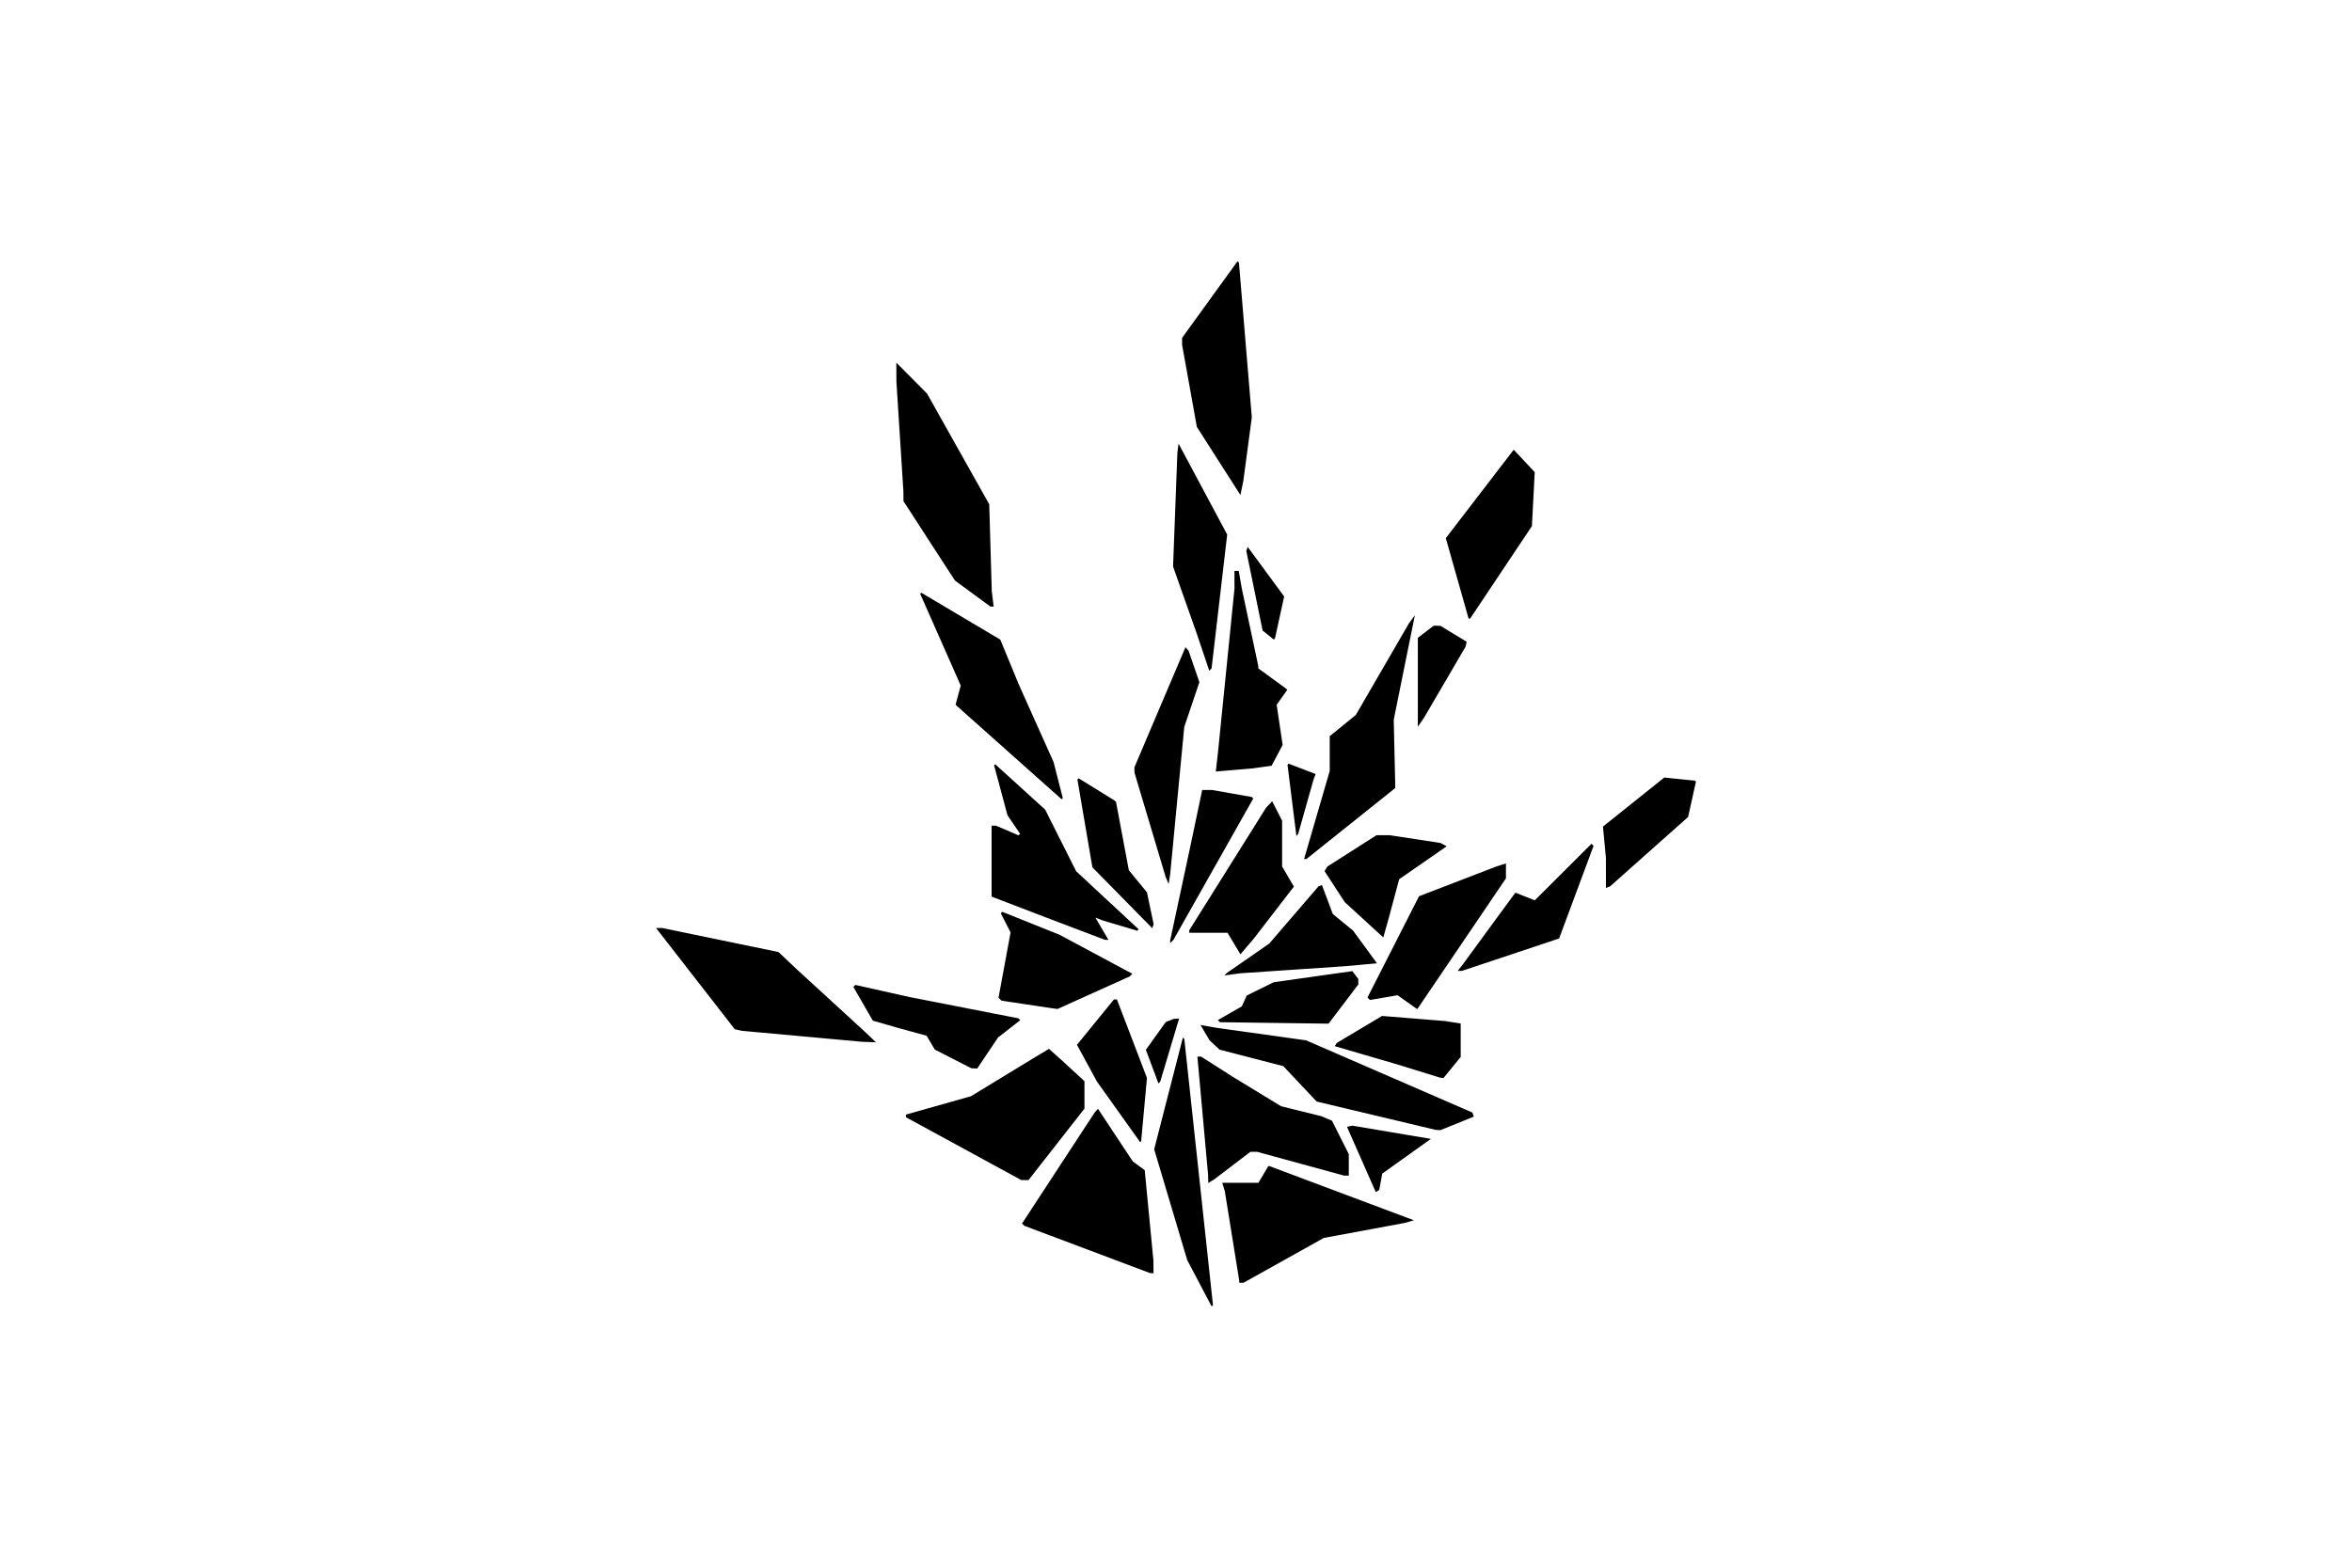<?xml version="1.0" encoding="UTF-8"?> <svg xmlns="http://www.w3.org/2000/svg" height="800" width="1200" viewBox="-17.332 -29.037 150.21 174.224"><path d="M60.378 113.579l-1.355-2.57-1.838-6.16-1.837-6.162 1.595-6.208 1.596-6.21.078.08.079.078 1.592 14.787 1.593 14.788-.074.073-.074.074zm4.423-.17v-.115l-.803-4.979-.803-4.98-.14-.462-.142-.463h4.022l.547-.926.546-.926h.13l8.025 3.01 8.026 3.01-.51.148-.51.147-4.497.835-4.498.834-4.46 2.49-4.461 2.49H64.8zm-16.903-3.593l-6.981-2.627-.126-.126-.125-.125 4.033-6.167 4.033-6.166.186-.209.187-.208 1.936 2.928 1.937 2.929.659.48.658.48.483 5.002.482 5.002.008.727.008.728-.198-.01-.199-.01-6.98-2.628zm30.473-9.998l-1.599-3.626.298-.065.299-.064 4.362.735 4.363.735-2.7 1.928-2.701 1.928-.17.91-.172.91-.19.118-.19.118zm-17.023 2.142l-.013-.476-.593-6.549-.592-6.548h.412l1.789 1.14 1.789 1.142 2.655 1.617 2.655 1.617 2.24.555 2.24.556.586.249.588.249.934 1.855.934 1.855v2.394h-.505l-4.84-1.323-4.838-1.323h-.75l-1.997 1.522-1.998 1.521-.341.212-.342.211-.013-.476zm-27.163-3.337l-6.406-3.49-.01-.15-.01-.15 3.614-1.02 3.614-1.02 3.464-2.11 3.464-2.11.873-.524.872-.524.704.63.704.629 1.267 1.168 1.268 1.168v3.048l-3.109 3.971-3.109 3.971-.396.001-.397.001-6.407-3.489zm17.206-4.092l-2.4-3.366-1.11-2.043-1.112-2.044 2.053-2.52 2.053-2.521h.334l1.669 4.363 1.668 4.362-.322 3.509-.323 3.509-.055.059-.055.058zm28.623.426L73.4 93.381l-1.852-1.966-1.852-1.967-3.546-.919-3.545-.918-.556-.523-.555-.522-.5-.845-.5-.846.897.158.896.157 4.971.696 4.971.696 9.237 4.011 9.237 4.012.08.228.08.228-1.853.75-1.852.75-.264-.014-.265-.014-6.615-1.576zm-24.477-4.35l-.283-.765-.414-1.105-.415-1.105 1.103-1.54 1.102-1.542.447-.18.448-.18.297-.018.297-.018-1.049 3.505-1.048 3.506-.101.103-.101.103-.283-.765zm29.24-.605l-2.381-.735-3.49-1.02-3.49-1.02.11-.177.108-.177 2.518-1.502 2.517-1.502 3.51.284 3.508.284.86.135.86.135v3.723l-.958 1.17-.958 1.168-.166-.015-.167-.015-2.381-.736zm-51.774-1.358l-2.032-1.039-.453-.767-.453-.766-1.616-.446-1.616-.445-1.374-.396-1.375-.396-1.08-1.874-1.08-1.874.11-.11.11-.11 3.006.672 3.006.673 6.053 1.184 6.054 1.183.103.104.103.103-1.237.963-1.237.964-1.155 1.722-1.154 1.72-.326-.012-.325-.014-2.032-1.039zM16.202 86.13l-6.663-.608-.397-.089-.396-.089-4.373-5.622L0 74.099h.7l6.452 1.334 6.452 1.334 1.058.999 1.059.998 3.704 3.396 3.704 3.396.656.622.655.621-.788-.03-.788-.031zm46.335-1.682l-.117-.117 1.334-.762 1.333-.762.276-.605.276-.606 1.5-.738 1.498-.738 4.366-.615 4.366-.616.33.434.331.434v.618l-1.654 2.176-1.653 2.176-6.035-.082-6.034-.08zm-21.331-1.854l-2.825-.425-.164-.166-.163-.167.669-3.623.67-3.623-.544-1.065-.543-1.064.084-.081.085-.08 3.175 1.271 3.175 1.272 4.05 2.17 4.05 2.171-.146.147-.147.147-4.01 1.809-4.01 1.808-.29-.038-.29-.038zm42.245-.275l-1.061-.753-1.534.265-1.533.264-.137-.137-.137-.137 2.864-5.628 2.864-5.627 4.31-1.659 4.311-1.658.518-.165.518-.164v1.66l-4.92 7.258-4.919 7.257-.041-.012-.042-.011-1.06-.753zm-20.166-3.088l.137-.137 2.36-1.637 2.359-1.638 2.731-3.175 2.731-3.175.193-.076.193-.076.602 1.61.603 1.61 1.13.927 1.13.926 1.325 1.814 1.324 1.815-1.764.16-1.764.16-5.82.394-5.822.393-.892.121-.893.121zm26.052-.7l.26-.33 1.935-2.646 1.935-2.646 1.007-1.37 1.007-1.37 1.08.424 1.08.424 3.15-3.142 3.15-3.142.114.12.113.118-1.913 5.144-1.912 5.144-5.397 1.802-5.397 1.8h-.471zm-25.121-2.709l-.718-1.193h-4.253v-.28l4.264-6.806 4.265-6.805.343-.365.343-.364.552 1.081.551 1.082v5.086l.655 1.118.655 1.117-2.234 2.898-2.234 2.899-.736.863-.736.863zm-7.088-.203v-.157l1.152-5.378 1.152-5.377.627-2.977.627-2.976h1.072l2.222.391 2.22.391.081.08.08.081-4.436 7.859-4.437 7.859-.18.18-.18.18v-.157zm-11.112-1.676l-3.837-1.459-2.447-.94-2.448-.939v-7.883h.486l1.25.536 1.25.536.087-.088.088-.088-.698-1.027-.698-1.027-.745-2.777-.745-2.777.061-.06.061-.058 2.778 2.524 2.778 2.524 1.72 3.422 1.72 3.422 3.469 3.224 3.469 3.224-.07.085-.07.085-1.912-.57-1.91-.569-.418-.16-.417-.16.727 1.24.726 1.24-.21-.011-.21-.011-3.836-1.458zm32.65-.762l-2.143-1.964-1.122-1.721-1.121-1.722.158-.256.158-.256 2.73-1.74 2.73-1.741h1.447l2.828.431 2.827.432.347.184.348.183-2.641 1.832-2.642 1.832-.567 2.117-.568 2.117-.313 1.118-.314 1.118zM51.81 70.736l-3.326-3.383-.833-4.878-.832-4.878.069-.07.069-.068 1.976 1.222 1.976 1.223.097.072.096.072.715 3.813.715 3.813 1.007 1.23 1.007 1.228.37 1.767.371 1.767-.075.227-.076.226zm53.734-2.766l-.003-1.676-.164-1.734-.164-1.735 3.407-2.725 3.407-2.726 1.71.174 1.712.174.048.053.049.053-.437 1.965-.436 1.965-4.335 3.856-4.334 3.855-.23.088-.23.089-.002-1.676zm-48.757.838l-.168-.397-1.73-5.793-1.73-5.792-.004-.293-.003-.293 2.837-6.678 2.837-6.677.17.195.17.195.604 1.75.603 1.749-.84 2.484-.84 2.484-.785 8.202-.785 8.202-.084.53-.084.529-.168-.397zm16.643-7.275l1.424-4.893v-3.863l1.45-1.179 1.45-1.179 2.948-5.087 2.948-5.087.332-.454.332-.454-1.174 5.806-1.174 5.805.086 3.795.087 3.795-4.935 3.944-4.934 3.945h-.265zm-2.293 2.226l-.013-.11-.48-3.837-.48-3.837.058-.071.057-.072 1.506.576 1.506.577-.123.32-.123.32-.85 3.012-.85 3.011-.098.11-.097.11-.013-.11zm-31.88-9.145l-5.81-5.176-.084-.078-.083-.078.287-1.065.286-1.065-2.25-5.095-2.25-5.094.062-.062.063-.062 4.386 2.603 4.386 2.604 1.017 2.467 1.016 2.467 1.942 4.333 1.943 4.334.514 2.007.514 2.007-.065.064-.065.065zm23.055 1.065l.118-1.026.92-9.134.92-9.134v-1.973h.471l.175.992.175.992.913 4.297.913 4.297v.253l1.521 1.109 1.521 1.108.095.075.095.076-.596.837-.596.838.332 2.234.332 2.234-.612 1.155-.613 1.155-1.07.149-1.07.148-2.03.173-2.03.172zm22.332-8.892v-4.94l.885-.675.884-.675.372.01.372.01 1.455.883 1.456.881-.057.27-.057.27-2.297 3.932-2.297 3.93-.358.523-.358.522v-4.94zm-23.863-3.322l-.686-2.042-1.324-3.75-1.325-3.75.24-6.304.238-6.304.065-.53.064-.528 2.704 5.058 2.703 5.058-.867 7.437-.868 7.438-.13.13-.128.128zm7.235-1.93l-.621-.502-.905-4.423-.905-4.422.076-.225.075-.226 2.027 2.758 2.027 2.757-.508 2.326-.508 2.326-.069.067-.069.068zm21.002-6.299l-1.266-4.467 3.773-4.912 3.772-4.912 1.168 1.243 1.167 1.244-.156 3-.157 3-3.43 5.135-3.431 5.137h-.174zm-53.838 1.69l-1.97-1.444-2.859-4.41-2.857-4.411-.006-.556-.006-.557-.387-6.085-.387-6.085-.004-1.056-.004-1.056 1.706 1.717 1.705 1.717 3.455 6.152 3.456 6.152.14 4.828.142 4.829.105.86.105.86-.181-.005-.182-.005-1.971-1.444zm27.33-14.734l-2.42-3.787-.82-4.562-.82-4.561v-.77l3.079-4.256L64.608 0l.08.08.08.08.714 8.593.715 8.593-.47 3.518-.469 3.517-.163.799-.163.798z"></path></svg> 